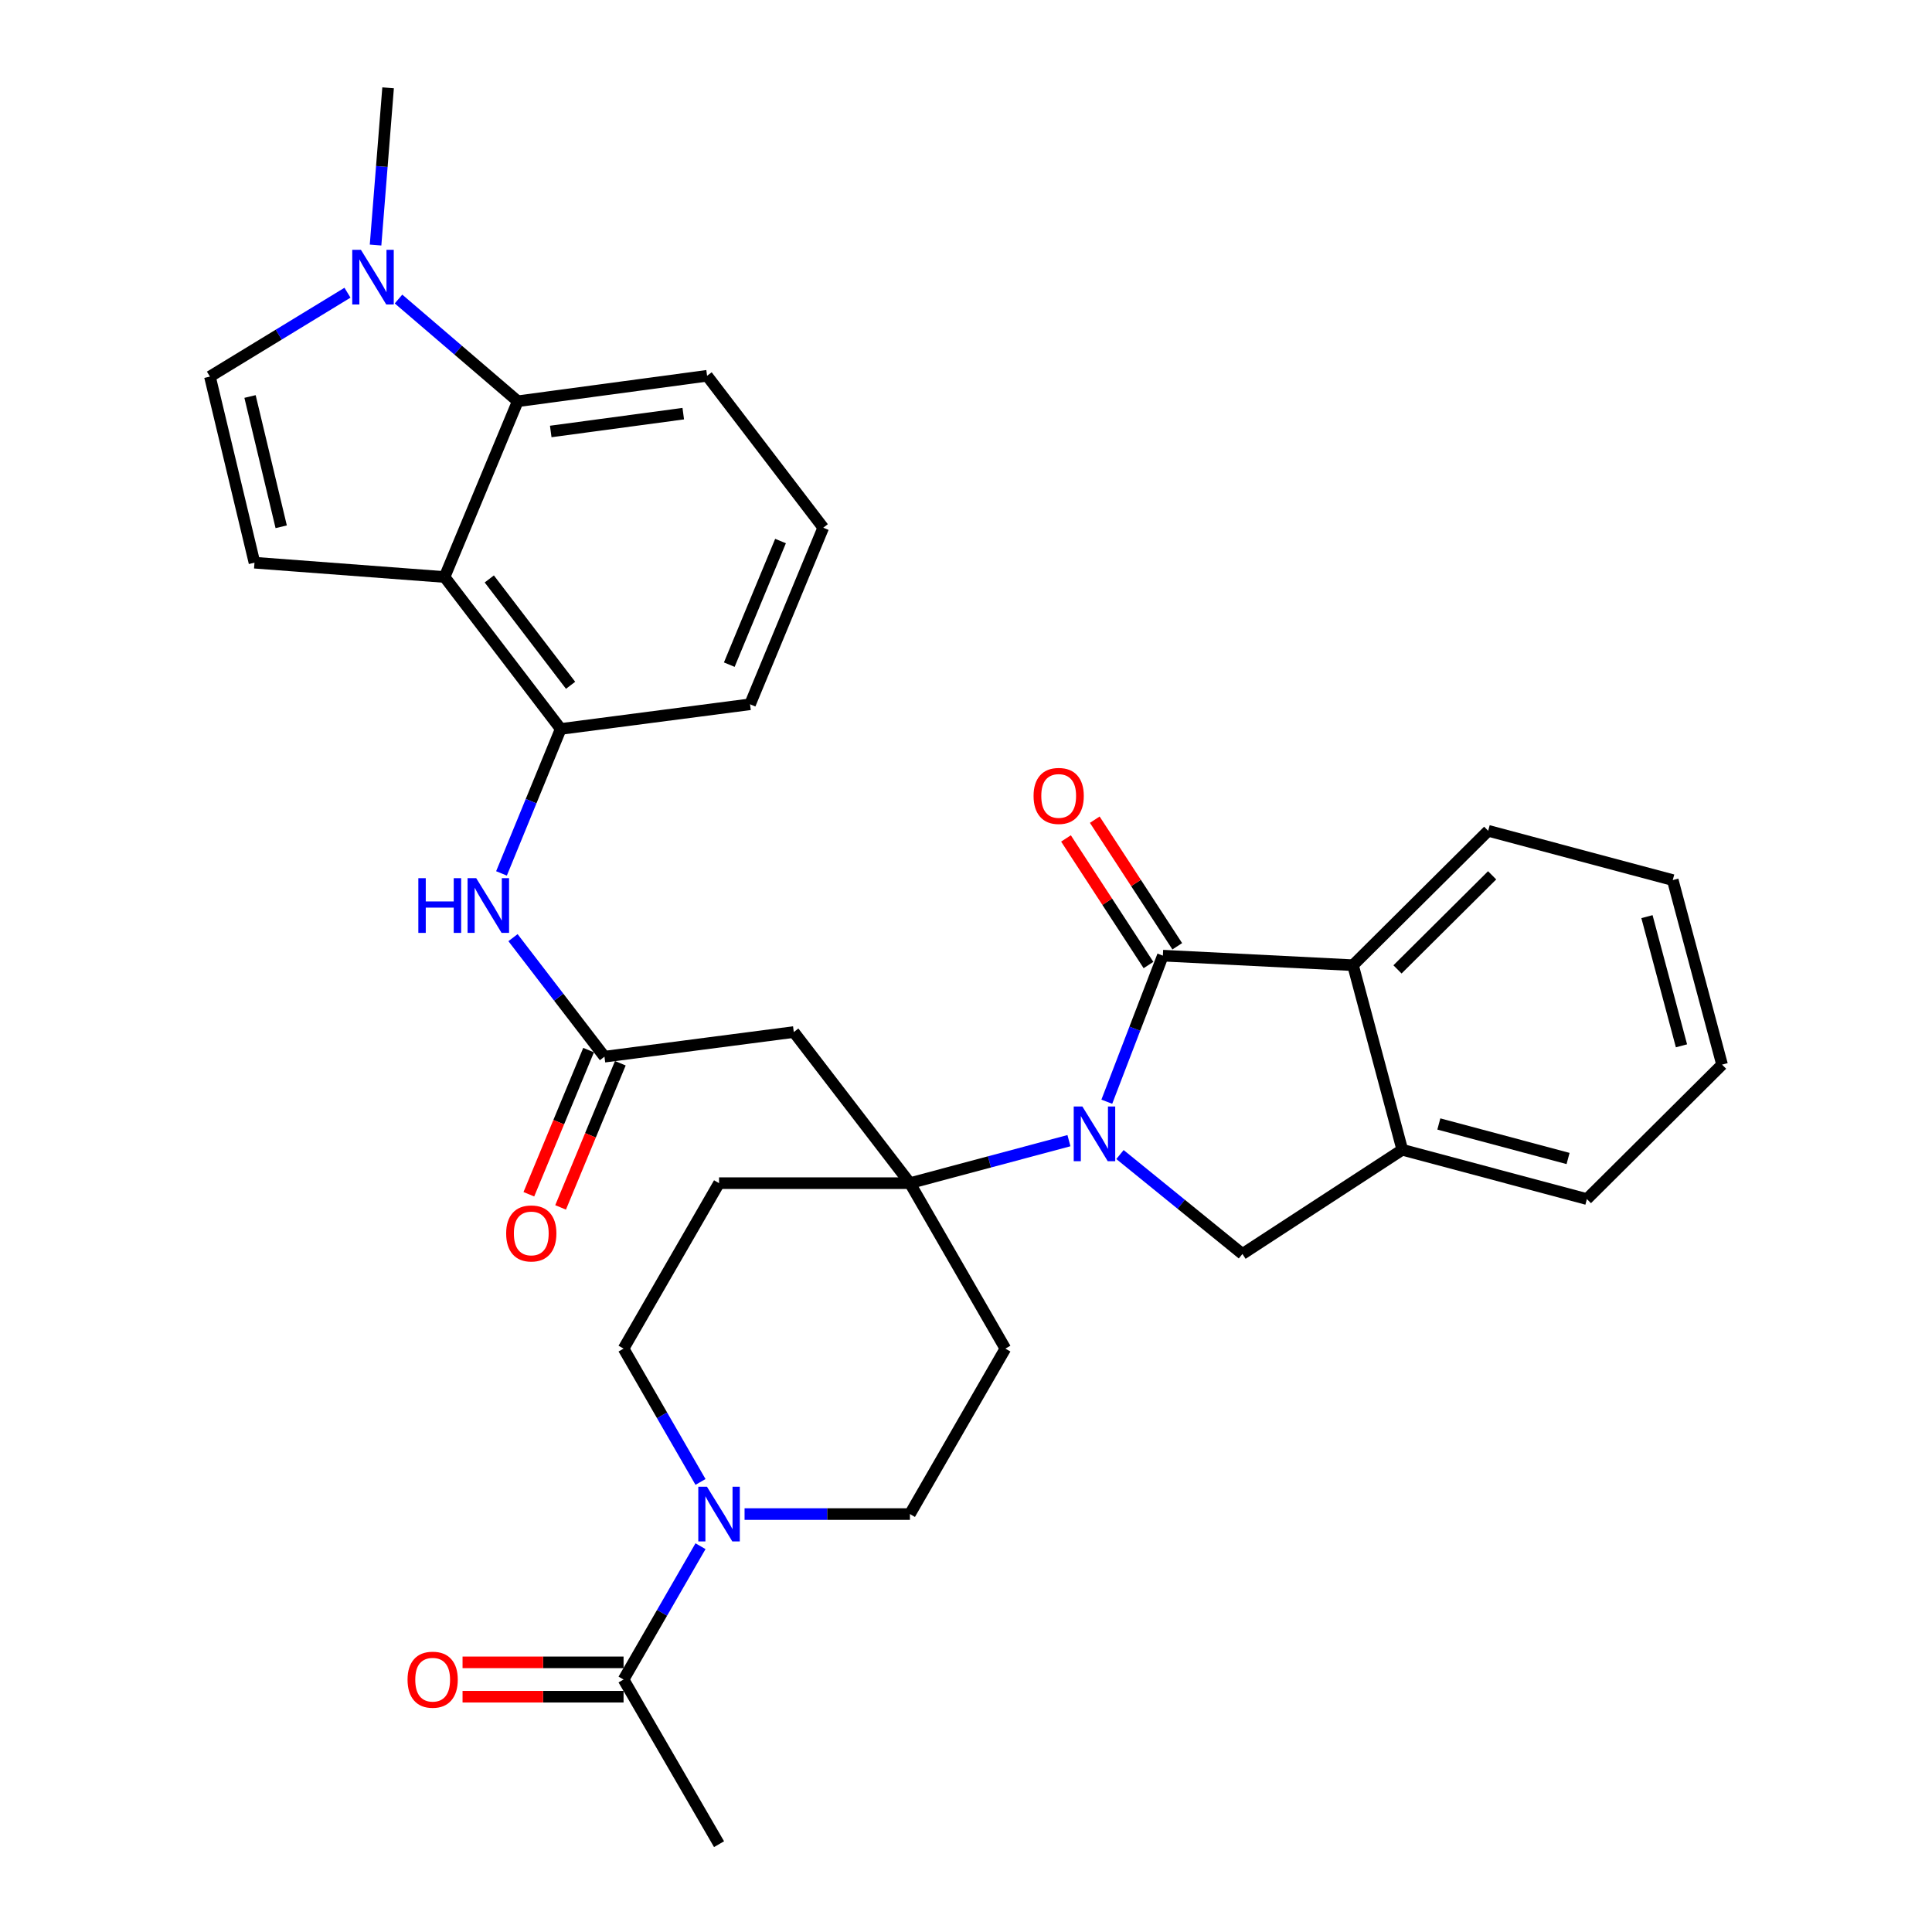 <?xml version='1.0' encoding='iso-8859-1'?>
<svg version='1.1' baseProfile='full'
              xmlns='http://www.w3.org/2000/svg'
                      xmlns:rdkit='http://www.rdkit.org/xml'
                      xmlns:xlink='http://www.w3.org/1999/xlink'
                  xml:space='preserve'
width='1000px' height='1000px' viewBox='0 0 1000 1000'>
<!-- END OF HEADER -->
<rect style='opacity:1.0;fill:#FFFFFF;stroke:none' width='1000' height='1000' x='0' y='0'> </rect>
<path class='bond-0' d='M 572.879,570.245 L 587.389,532.445' style='fill:none;fill-rule:evenodd;stroke:#0000FF;stroke-width:6px;stroke-linecap:butt;stroke-linejoin:miter;stroke-opacity:1' />
<path class='bond-0' d='M 587.389,532.445 L 601.9,494.646' style='fill:none;fill-rule:evenodd;stroke:#000000;stroke-width:6px;stroke-linecap:butt;stroke-linejoin:miter;stroke-opacity:1' />
<path class='bond-1' d='M 553.283,590.405 L 512.129,601.403' style='fill:none;fill-rule:evenodd;stroke:#0000FF;stroke-width:6px;stroke-linecap:butt;stroke-linejoin:miter;stroke-opacity:1' />
<path class='bond-1' d='M 512.129,601.403 L 470.976,612.402' style='fill:none;fill-rule:evenodd;stroke:#000000;stroke-width:6px;stroke-linecap:butt;stroke-linejoin:miter;stroke-opacity:1' />
<path class='bond-3' d='M 579.701,597.596 L 611.393,623.324' style='fill:none;fill-rule:evenodd;stroke:#0000FF;stroke-width:6px;stroke-linecap:butt;stroke-linejoin:miter;stroke-opacity:1' />
<path class='bond-3' d='M 611.393,623.324 L 643.085,649.052' style='fill:none;fill-rule:evenodd;stroke:#000000;stroke-width:6px;stroke-linecap:butt;stroke-linejoin:miter;stroke-opacity:1' />
<path class='bond-5' d='M 601.9,494.646 L 700.303,499.585' style='fill:none;fill-rule:evenodd;stroke:#000000;stroke-width:6px;stroke-linecap:butt;stroke-linejoin:miter;stroke-opacity:1' />
<path class='bond-18' d='M 609.349,489.791 L 587.999,457.029' style='fill:none;fill-rule:evenodd;stroke:#000000;stroke-width:6px;stroke-linecap:butt;stroke-linejoin:miter;stroke-opacity:1' />
<path class='bond-18' d='M 587.999,457.029 L 566.648,424.266' style='fill:none;fill-rule:evenodd;stroke:#FF0000;stroke-width:6px;stroke-linecap:butt;stroke-linejoin:miter;stroke-opacity:1' />
<path class='bond-18' d='M 594.451,499.5 L 573.101,466.737' style='fill:none;fill-rule:evenodd;stroke:#000000;stroke-width:6px;stroke-linecap:butt;stroke-linejoin:miter;stroke-opacity:1' />
<path class='bond-18' d='M 573.101,466.737 L 551.751,433.974' style='fill:none;fill-rule:evenodd;stroke:#FF0000;stroke-width:6px;stroke-linecap:butt;stroke-linejoin:miter;stroke-opacity:1' />
<path class='bond-8' d='M 470.976,612.402 L 410.863,534.181' style='fill:none;fill-rule:evenodd;stroke:#000000;stroke-width:6px;stroke-linecap:butt;stroke-linejoin:miter;stroke-opacity:1' />
<path class='bond-16' d='M 470.976,612.402 L 520.38,698.041' style='fill:none;fill-rule:evenodd;stroke:#000000;stroke-width:6px;stroke-linecap:butt;stroke-linejoin:miter;stroke-opacity:1' />
<path class='bond-17' d='M 470.976,612.402 L 372.178,612.402' style='fill:none;fill-rule:evenodd;stroke:#000000;stroke-width:6px;stroke-linecap:butt;stroke-linejoin:miter;stroke-opacity:1' />
<path class='bond-2' d='M 230.11,298.659 L 290.223,377.305' style='fill:none;fill-rule:evenodd;stroke:#000000;stroke-width:6px;stroke-linecap:butt;stroke-linejoin:miter;stroke-opacity:1' />
<path class='bond-2' d='M 253.254,299.658 L 295.333,354.709' style='fill:none;fill-rule:evenodd;stroke:#000000;stroke-width:6px;stroke-linecap:butt;stroke-linejoin:miter;stroke-opacity:1' />
<path class='bond-4' d='M 230.11,298.659 L 131.717,291.25' style='fill:none;fill-rule:evenodd;stroke:#000000;stroke-width:6px;stroke-linecap:butt;stroke-linejoin:miter;stroke-opacity:1' />
<path class='bond-7' d='M 230.11,298.659 L 267.995,207.685' style='fill:none;fill-rule:evenodd;stroke:#000000;stroke-width:6px;stroke-linecap:butt;stroke-linejoin:miter;stroke-opacity:1' />
<path class='bond-13' d='M 643.085,649.052 L 725.821,595.114' style='fill:none;fill-rule:evenodd;stroke:#000000;stroke-width:6px;stroke-linecap:butt;stroke-linejoin:miter;stroke-opacity:1' />
<path class='bond-11' d='M 131.717,291.25 L 108.659,194.912' style='fill:none;fill-rule:evenodd;stroke:#000000;stroke-width:6px;stroke-linecap:butt;stroke-linejoin:miter;stroke-opacity:1' />
<path class='bond-11' d='M 145.552,272.66 L 129.412,205.223' style='fill:none;fill-rule:evenodd;stroke:#000000;stroke-width:6px;stroke-linecap:butt;stroke-linejoin:miter;stroke-opacity:1' />
<path class='bond-26' d='M 700.303,499.585 L 770.285,430.018' style='fill:none;fill-rule:evenodd;stroke:#000000;stroke-width:6px;stroke-linecap:butt;stroke-linejoin:miter;stroke-opacity:1' />
<path class='bond-26' d='M 723.337,501.761 L 772.324,453.064' style='fill:none;fill-rule:evenodd;stroke:#000000;stroke-width:6px;stroke-linecap:butt;stroke-linejoin:miter;stroke-opacity:1' />
<path class='bond-32' d='M 700.303,499.585 L 725.821,595.114' style='fill:none;fill-rule:evenodd;stroke:#000000;stroke-width:6px;stroke-linecap:butt;stroke-linejoin:miter;stroke-opacity:1' />
<path class='bond-6' d='M 206.272,154.774 L 237.133,181.23' style='fill:none;fill-rule:evenodd;stroke:#0000FF;stroke-width:6px;stroke-linecap:butt;stroke-linejoin:miter;stroke-opacity:1' />
<path class='bond-6' d='M 237.133,181.23 L 267.995,207.685' style='fill:none;fill-rule:evenodd;stroke:#000000;stroke-width:6px;stroke-linecap:butt;stroke-linejoin:miter;stroke-opacity:1' />
<path class='bond-24' d='M 194.389,126.835 L 197.634,86.145' style='fill:none;fill-rule:evenodd;stroke:#0000FF;stroke-width:6px;stroke-linecap:butt;stroke-linejoin:miter;stroke-opacity:1' />
<path class='bond-24' d='M 197.634,86.145 L 200.878,45.455' style='fill:none;fill-rule:evenodd;stroke:#000000;stroke-width:6px;stroke-linecap:butt;stroke-linejoin:miter;stroke-opacity:1' />
<path class='bond-36' d='M 179.853,151.507 L 144.256,173.209' style='fill:none;fill-rule:evenodd;stroke:#0000FF;stroke-width:6px;stroke-linecap:butt;stroke-linejoin:miter;stroke-opacity:1' />
<path class='bond-36' d='M 144.256,173.209 L 108.659,194.912' style='fill:none;fill-rule:evenodd;stroke:#000000;stroke-width:6px;stroke-linecap:butt;stroke-linejoin:miter;stroke-opacity:1' />
<path class='bond-35' d='M 267.995,207.685 L 365.984,194.507' style='fill:none;fill-rule:evenodd;stroke:#000000;stroke-width:6px;stroke-linecap:butt;stroke-linejoin:miter;stroke-opacity:1' />
<path class='bond-35' d='M 285.064,223.331 L 353.655,214.107' style='fill:none;fill-rule:evenodd;stroke:#000000;stroke-width:6px;stroke-linecap:butt;stroke-linejoin:miter;stroke-opacity:1' />
<path class='bond-10' d='M 410.863,534.181 L 312.865,546.934' style='fill:none;fill-rule:evenodd;stroke:#000000;stroke-width:6px;stroke-linecap:butt;stroke-linejoin:miter;stroke-opacity:1' />
<path class='bond-9' d='M 385.388,783.681 L 428.182,783.681' style='fill:none;fill-rule:evenodd;stroke:#0000FF;stroke-width:6px;stroke-linecap:butt;stroke-linejoin:miter;stroke-opacity:1' />
<path class='bond-9' d='M 428.182,783.681 L 470.976,783.681' style='fill:none;fill-rule:evenodd;stroke:#000000;stroke-width:6px;stroke-linecap:butt;stroke-linejoin:miter;stroke-opacity:1' />
<path class='bond-15' d='M 362.579,800.313 L 342.666,834.817' style='fill:none;fill-rule:evenodd;stroke:#0000FF;stroke-width:6px;stroke-linecap:butt;stroke-linejoin:miter;stroke-opacity:1' />
<path class='bond-15' d='M 342.666,834.817 L 322.754,869.321' style='fill:none;fill-rule:evenodd;stroke:#000000;stroke-width:6px;stroke-linecap:butt;stroke-linejoin:miter;stroke-opacity:1' />
<path class='bond-33' d='M 362.579,767.049 L 342.666,732.545' style='fill:none;fill-rule:evenodd;stroke:#0000FF;stroke-width:6px;stroke-linecap:butt;stroke-linejoin:miter;stroke-opacity:1' />
<path class='bond-33' d='M 342.666,732.545 L 322.754,698.041' style='fill:none;fill-rule:evenodd;stroke:#000000;stroke-width:6px;stroke-linecap:butt;stroke-linejoin:miter;stroke-opacity:1' />
<path class='bond-14' d='M 312.865,546.934 L 289.197,516.132' style='fill:none;fill-rule:evenodd;stroke:#000000;stroke-width:6px;stroke-linecap:butt;stroke-linejoin:miter;stroke-opacity:1' />
<path class='bond-14' d='M 289.197,516.132 L 265.528,485.33' style='fill:none;fill-rule:evenodd;stroke:#0000FF;stroke-width:6px;stroke-linecap:butt;stroke-linejoin:miter;stroke-opacity:1' />
<path class='bond-21' d='M 304.651,543.531 L 289.193,580.839' style='fill:none;fill-rule:evenodd;stroke:#000000;stroke-width:6px;stroke-linecap:butt;stroke-linejoin:miter;stroke-opacity:1' />
<path class='bond-21' d='M 289.193,580.839 L 273.734,618.146' style='fill:none;fill-rule:evenodd;stroke:#FF0000;stroke-width:6px;stroke-linecap:butt;stroke-linejoin:miter;stroke-opacity:1' />
<path class='bond-21' d='M 321.079,550.338 L 305.62,587.645' style='fill:none;fill-rule:evenodd;stroke:#000000;stroke-width:6px;stroke-linecap:butt;stroke-linejoin:miter;stroke-opacity:1' />
<path class='bond-21' d='M 305.62,587.645 L 290.162,624.953' style='fill:none;fill-rule:evenodd;stroke:#FF0000;stroke-width:6px;stroke-linecap:butt;stroke-linejoin:miter;stroke-opacity:1' />
<path class='bond-12' d='M 290.223,377.305 L 274.896,414.69' style='fill:none;fill-rule:evenodd;stroke:#000000;stroke-width:6px;stroke-linecap:butt;stroke-linejoin:miter;stroke-opacity:1' />
<path class='bond-12' d='M 274.896,414.69 L 259.57,452.074' style='fill:none;fill-rule:evenodd;stroke:#0000FF;stroke-width:6px;stroke-linecap:butt;stroke-linejoin:miter;stroke-opacity:1' />
<path class='bond-25' d='M 290.223,377.305 L 388.221,364.541' style='fill:none;fill-rule:evenodd;stroke:#000000;stroke-width:6px;stroke-linecap:butt;stroke-linejoin:miter;stroke-opacity:1' />
<path class='bond-27' d='M 725.821,595.114 L 821.369,620.64' style='fill:none;fill-rule:evenodd;stroke:#000000;stroke-width:6px;stroke-linecap:butt;stroke-linejoin:miter;stroke-opacity:1' />
<path class='bond-27' d='M 744.742,581.763 L 811.626,599.632' style='fill:none;fill-rule:evenodd;stroke:#000000;stroke-width:6px;stroke-linecap:butt;stroke-linejoin:miter;stroke-opacity:1' />
<path class='bond-22' d='M 322.754,860.43 L 281.085,860.43' style='fill:none;fill-rule:evenodd;stroke:#000000;stroke-width:6px;stroke-linecap:butt;stroke-linejoin:miter;stroke-opacity:1' />
<path class='bond-22' d='M 281.085,860.43 L 239.416,860.43' style='fill:none;fill-rule:evenodd;stroke:#FF0000;stroke-width:6px;stroke-linecap:butt;stroke-linejoin:miter;stroke-opacity:1' />
<path class='bond-22' d='M 322.754,878.212 L 281.085,878.212' style='fill:none;fill-rule:evenodd;stroke:#000000;stroke-width:6px;stroke-linecap:butt;stroke-linejoin:miter;stroke-opacity:1' />
<path class='bond-22' d='M 281.085,878.212 L 239.416,878.212' style='fill:none;fill-rule:evenodd;stroke:#FF0000;stroke-width:6px;stroke-linecap:butt;stroke-linejoin:miter;stroke-opacity:1' />
<path class='bond-28' d='M 322.754,869.321 L 372.178,954.545' style='fill:none;fill-rule:evenodd;stroke:#000000;stroke-width:6px;stroke-linecap:butt;stroke-linejoin:miter;stroke-opacity:1' />
<path class='bond-19' d='M 520.38,698.041 L 470.976,783.681' style='fill:none;fill-rule:evenodd;stroke:#000000;stroke-width:6px;stroke-linecap:butt;stroke-linejoin:miter;stroke-opacity:1' />
<path class='bond-20' d='M 372.178,612.402 L 322.754,698.041' style='fill:none;fill-rule:evenodd;stroke:#000000;stroke-width:6px;stroke-linecap:butt;stroke-linejoin:miter;stroke-opacity:1' />
<path class='bond-23' d='M 365.984,194.507 L 426.106,273.142' style='fill:none;fill-rule:evenodd;stroke:#000000;stroke-width:6px;stroke-linecap:butt;stroke-linejoin:miter;stroke-opacity:1' />
<path class='bond-29' d='M 388.221,364.541 L 426.106,273.142' style='fill:none;fill-rule:evenodd;stroke:#000000;stroke-width:6px;stroke-linecap:butt;stroke-linejoin:miter;stroke-opacity:1' />
<path class='bond-29' d='M 377.477,344.022 L 403.997,280.043' style='fill:none;fill-rule:evenodd;stroke:#000000;stroke-width:6px;stroke-linecap:butt;stroke-linejoin:miter;stroke-opacity:1' />
<path class='bond-30' d='M 770.285,430.018 L 865.814,455.535' style='fill:none;fill-rule:evenodd;stroke:#000000;stroke-width:6px;stroke-linecap:butt;stroke-linejoin:miter;stroke-opacity:1' />
<path class='bond-31' d='M 821.369,620.64 L 891.341,551.054' style='fill:none;fill-rule:evenodd;stroke:#000000;stroke-width:6px;stroke-linecap:butt;stroke-linejoin:miter;stroke-opacity:1' />
<path class='bond-34' d='M 865.814,455.535 L 891.341,551.054' style='fill:none;fill-rule:evenodd;stroke:#000000;stroke-width:6px;stroke-linecap:butt;stroke-linejoin:miter;stroke-opacity:1' />
<path class='bond-34' d='M 852.464,474.454 L 870.333,541.317' style='fill:none;fill-rule:evenodd;stroke:#000000;stroke-width:6px;stroke-linecap:butt;stroke-linejoin:miter;stroke-opacity:1' />
<path  class='atom-0' d='M 560.235 572.715
L 569.515 587.715
Q 570.435 589.195, 571.915 591.875
Q 573.395 594.555, 573.475 594.715
L 573.475 572.715
L 577.235 572.715
L 577.235 601.035
L 573.355 601.035
L 563.395 584.635
Q 562.235 582.715, 560.995 580.515
Q 559.795 578.315, 559.435 577.635
L 559.435 601.035
L 555.755 601.035
L 555.755 572.715
L 560.235 572.715
' fill='#0000FF'/>
<path  class='atom-7' d='M 186.804 129.293
L 196.084 144.293
Q 197.004 145.773, 198.484 148.453
Q 199.964 151.133, 200.044 151.293
L 200.044 129.293
L 203.804 129.293
L 203.804 157.613
L 199.924 157.613
L 189.964 141.213
Q 188.804 139.293, 187.564 137.093
Q 186.364 134.893, 186.004 134.213
L 186.004 157.613
L 182.324 157.613
L 182.324 129.293
L 186.804 129.293
' fill='#0000FF'/>
<path  class='atom-10' d='M 365.918 769.521
L 375.198 784.521
Q 376.118 786.001, 377.598 788.681
Q 379.078 791.361, 379.158 791.521
L 379.158 769.521
L 382.918 769.521
L 382.918 797.841
L 379.038 797.841
L 369.078 781.441
Q 367.918 779.521, 366.678 777.321
Q 365.478 775.121, 365.118 774.441
L 365.118 797.841
L 361.438 797.841
L 361.438 769.521
L 365.918 769.521
' fill='#0000FF'/>
<path  class='atom-15' d='M 216.532 454.544
L 220.372 454.544
L 220.372 466.584
L 234.852 466.584
L 234.852 454.544
L 238.692 454.544
L 238.692 482.864
L 234.852 482.864
L 234.852 469.784
L 220.372 469.784
L 220.372 482.864
L 216.532 482.864
L 216.532 454.544
' fill='#0000FF'/>
<path  class='atom-15' d='M 246.492 454.544
L 255.772 469.544
Q 256.692 471.024, 258.172 473.704
Q 259.652 476.384, 259.732 476.544
L 259.732 454.544
L 263.492 454.544
L 263.492 482.864
L 259.612 482.864
L 249.652 466.464
Q 248.492 464.544, 247.252 462.344
Q 246.052 460.144, 245.692 459.464
L 245.692 482.864
L 242.012 482.864
L 242.012 454.544
L 246.492 454.544
' fill='#0000FF'/>
<path  class='atom-19' d='M 534.972 411.971
Q 534.972 405.171, 538.332 401.371
Q 541.692 397.571, 547.972 397.571
Q 554.252 397.571, 557.612 401.371
Q 560.972 405.171, 560.972 411.971
Q 560.972 418.851, 557.572 422.771
Q 554.172 426.651, 547.972 426.651
Q 541.732 426.651, 538.332 422.771
Q 534.972 418.891, 534.972 411.971
M 547.972 423.451
Q 552.292 423.451, 554.612 420.571
Q 556.972 417.651, 556.972 411.971
Q 556.972 406.411, 554.612 403.611
Q 552.292 400.771, 547.972 400.771
Q 543.652 400.771, 541.292 403.571
Q 538.972 406.371, 538.972 411.971
Q 538.972 417.691, 541.292 420.571
Q 543.652 423.451, 547.972 423.451
' fill='#FF0000'/>
<path  class='atom-22' d='M 261.99 638.423
Q 261.99 631.623, 265.35 627.823
Q 268.71 624.023, 274.99 624.023
Q 281.27 624.023, 284.63 627.823
Q 287.99 631.623, 287.99 638.423
Q 287.99 645.303, 284.59 649.223
Q 281.19 653.103, 274.99 653.103
Q 268.75 653.103, 265.35 649.223
Q 261.99 645.343, 261.99 638.423
M 274.99 649.903
Q 279.31 649.903, 281.63 647.023
Q 283.99 644.103, 283.99 638.423
Q 283.99 632.863, 281.63 630.063
Q 279.31 627.223, 274.99 627.223
Q 270.67 627.223, 268.31 630.023
Q 265.99 632.823, 265.99 638.423
Q 265.99 644.143, 268.31 647.023
Q 270.67 649.903, 274.99 649.903
' fill='#FF0000'/>
<path  class='atom-23' d='M 210.946 869.401
Q 210.946 862.601, 214.306 858.801
Q 217.666 855.001, 223.946 855.001
Q 230.226 855.001, 233.586 858.801
Q 236.946 862.601, 236.946 869.401
Q 236.946 876.281, 233.546 880.201
Q 230.146 884.081, 223.946 884.081
Q 217.706 884.081, 214.306 880.201
Q 210.946 876.321, 210.946 869.401
M 223.946 880.881
Q 228.266 880.881, 230.586 878.001
Q 232.946 875.081, 232.946 869.401
Q 232.946 863.841, 230.586 861.041
Q 228.266 858.201, 223.946 858.201
Q 219.626 858.201, 217.266 861.001
Q 214.946 863.801, 214.946 869.401
Q 214.946 875.121, 217.266 878.001
Q 219.626 880.881, 223.946 880.881
' fill='#FF0000'/>
</svg>
